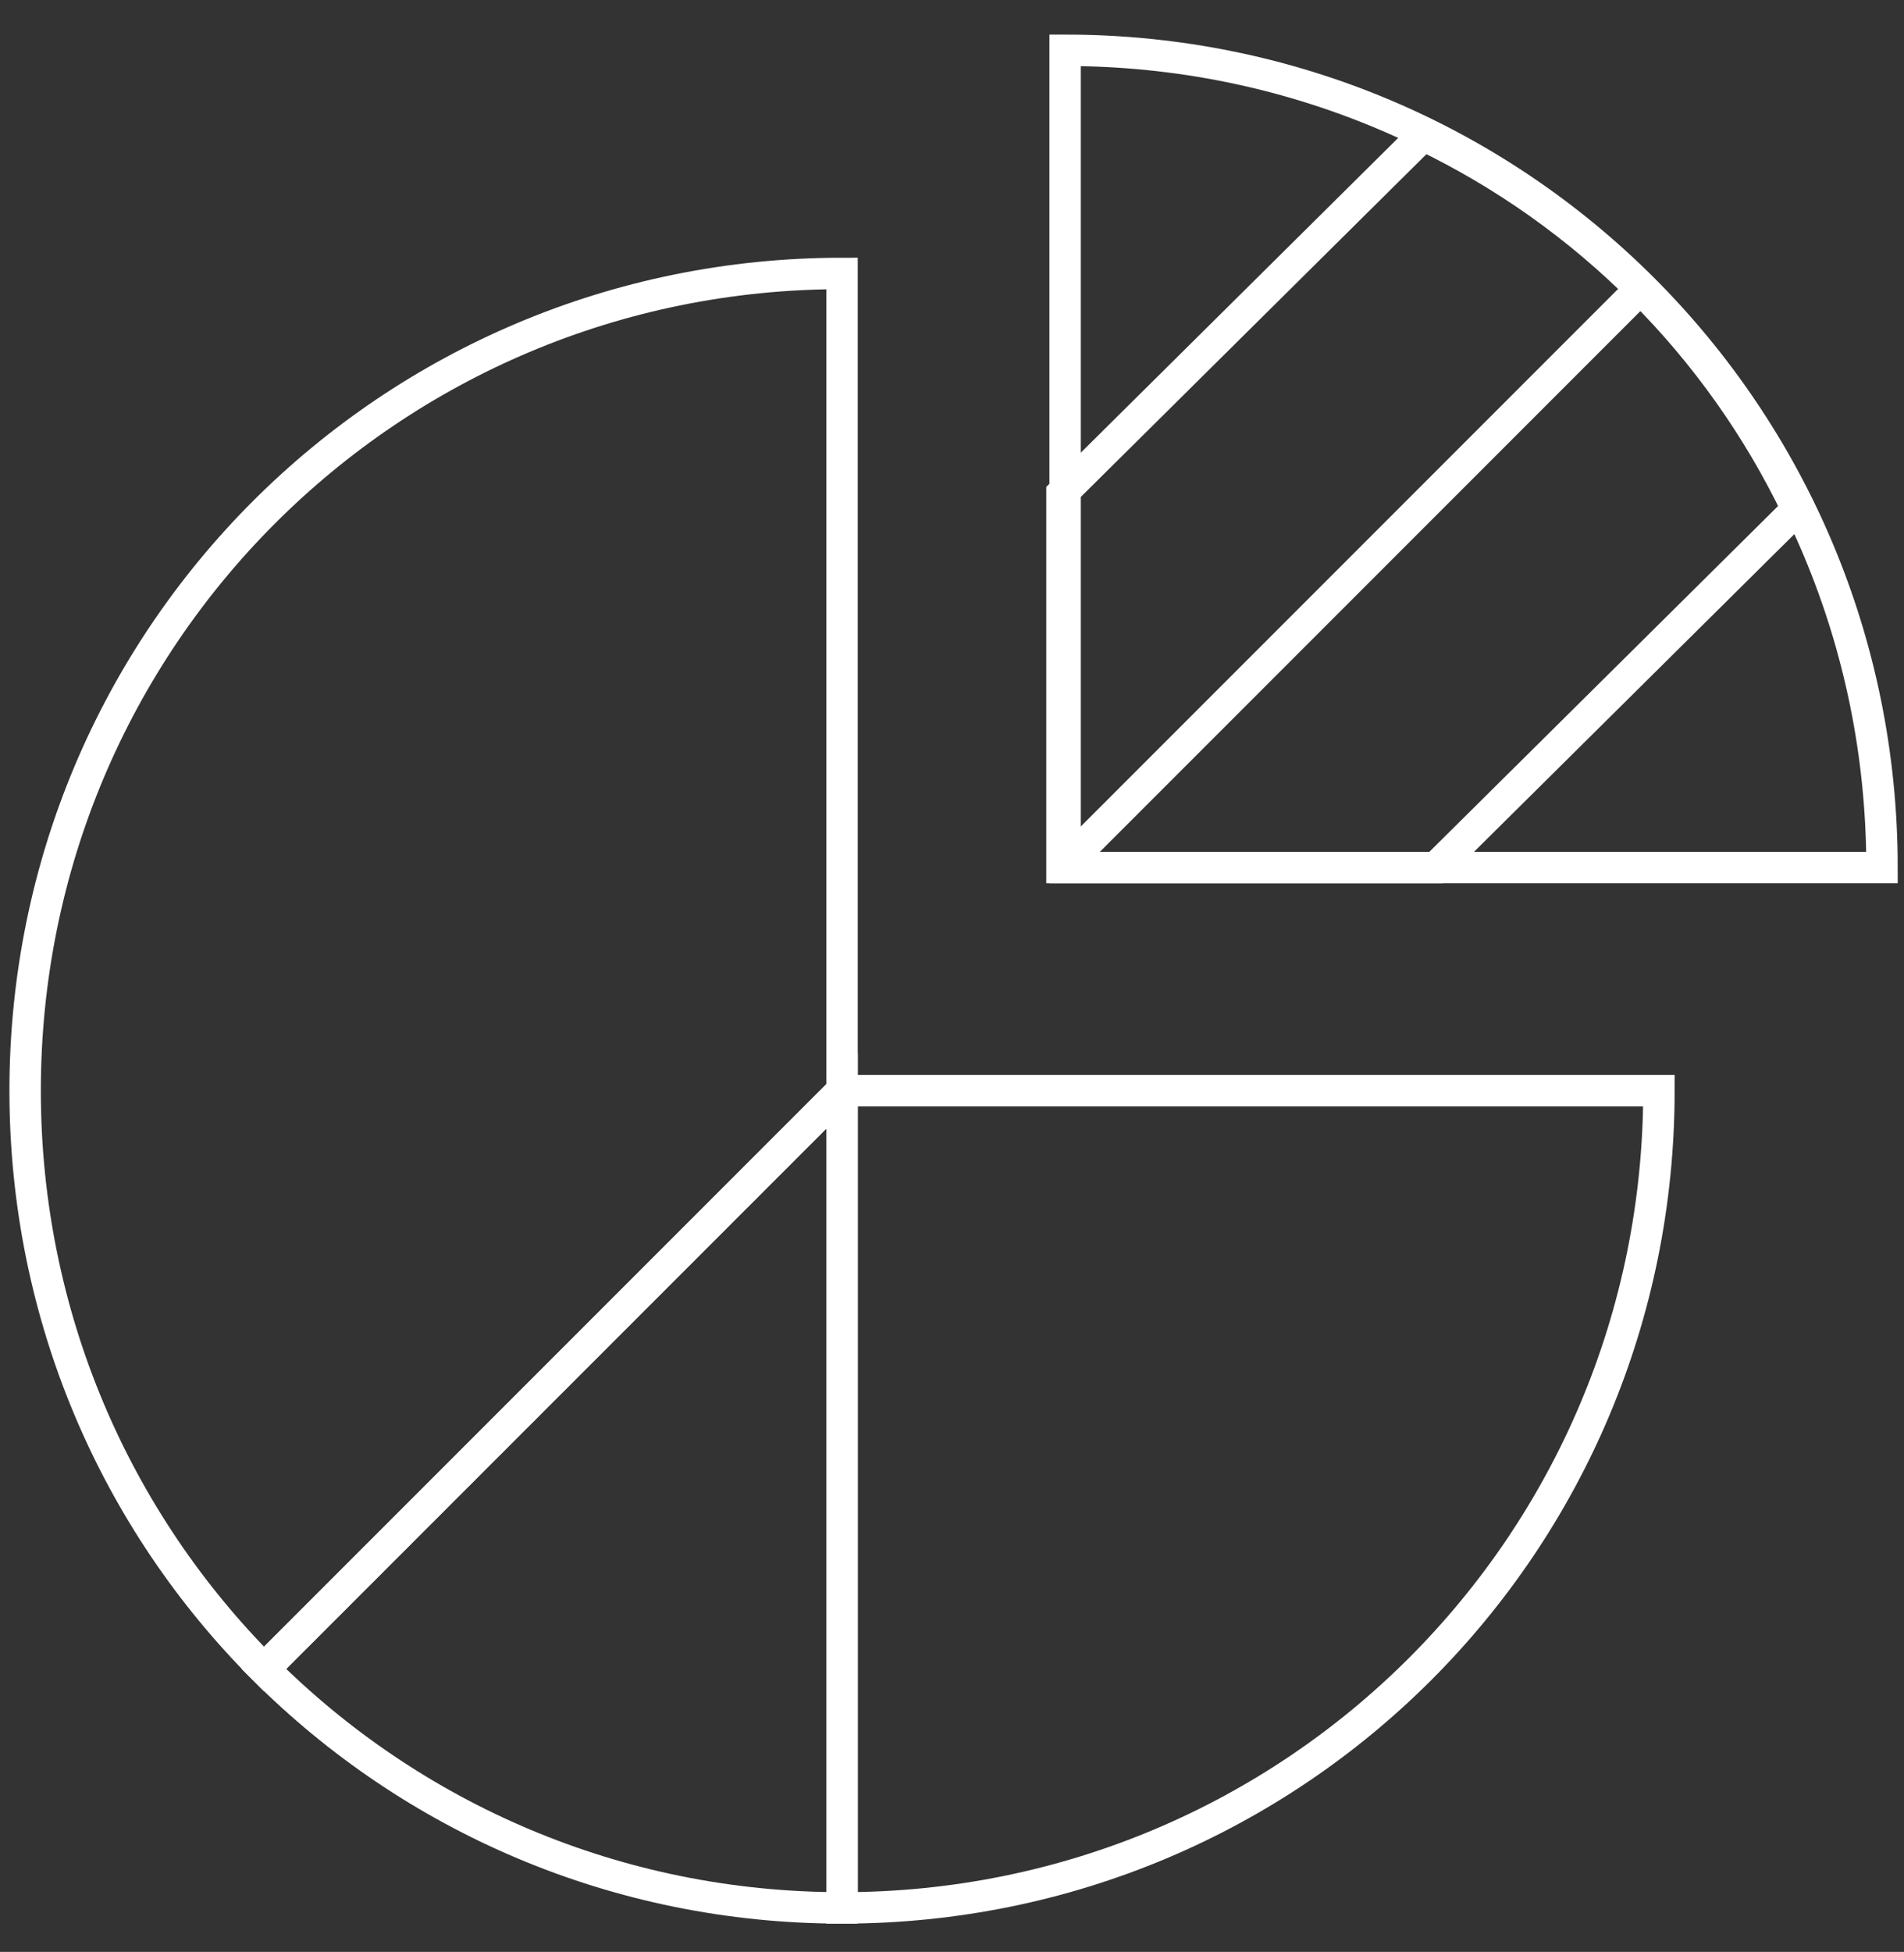 <?xml version="1.0" encoding="utf-8"?>
<!-- Generator: Adobe Illustrator 25.0.0, SVG Export Plug-In . SVG Version: 6.00 Build 0)  -->
<svg version="1.1" id="Isolation_Mode" xmlns="http://www.w3.org/2000/svg" xmlns:xlink="http://www.w3.org/1999/xlink" x="0px"
	 y="0px" viewBox="0 0 60.6 62.1" style="enable-background:new 0 0 60.6 62.1;" xml:space="preserve">
<rect x="0" y="0" width="60.6" height="62.1" fill="#333333" stroke="none"/>
<style type="text/css">
	.st0{fill:none;stroke:#FFFFFF;stroke-miterlimit:8;}
</style>
<g>
	<path class="st0" d="M59.9,27.6c0-14.4-11.6-26-26-26v26H59.9z"/>
	<line class="st0" x1="52.2" y1="9.2" x2="33.8" y2="27.6"/>
	<path class="st0" d="M57.2,16.2C54.7,11,50.5,6.8,45.3,4.3L33.8,15.7v11.9h11.9L57.2,16.2z"/>
	<path class="st0" d="M26.8,8.7c-14.4,0-26,11.6-26,26c0,7.2,2.9,13.7,7.6,18.4l18.4-18.4V8.7z"/>
	<path class="st0" d="M8.4,53.1c4.7,4.7,11.2,7.6,18.4,7.6v-26L8.4,53.1z"/>
	<path class="st0" d="M26.8,34.7v26c14.4,0,26-11.6,26-26H26.8z"/>
</g>
</svg>
